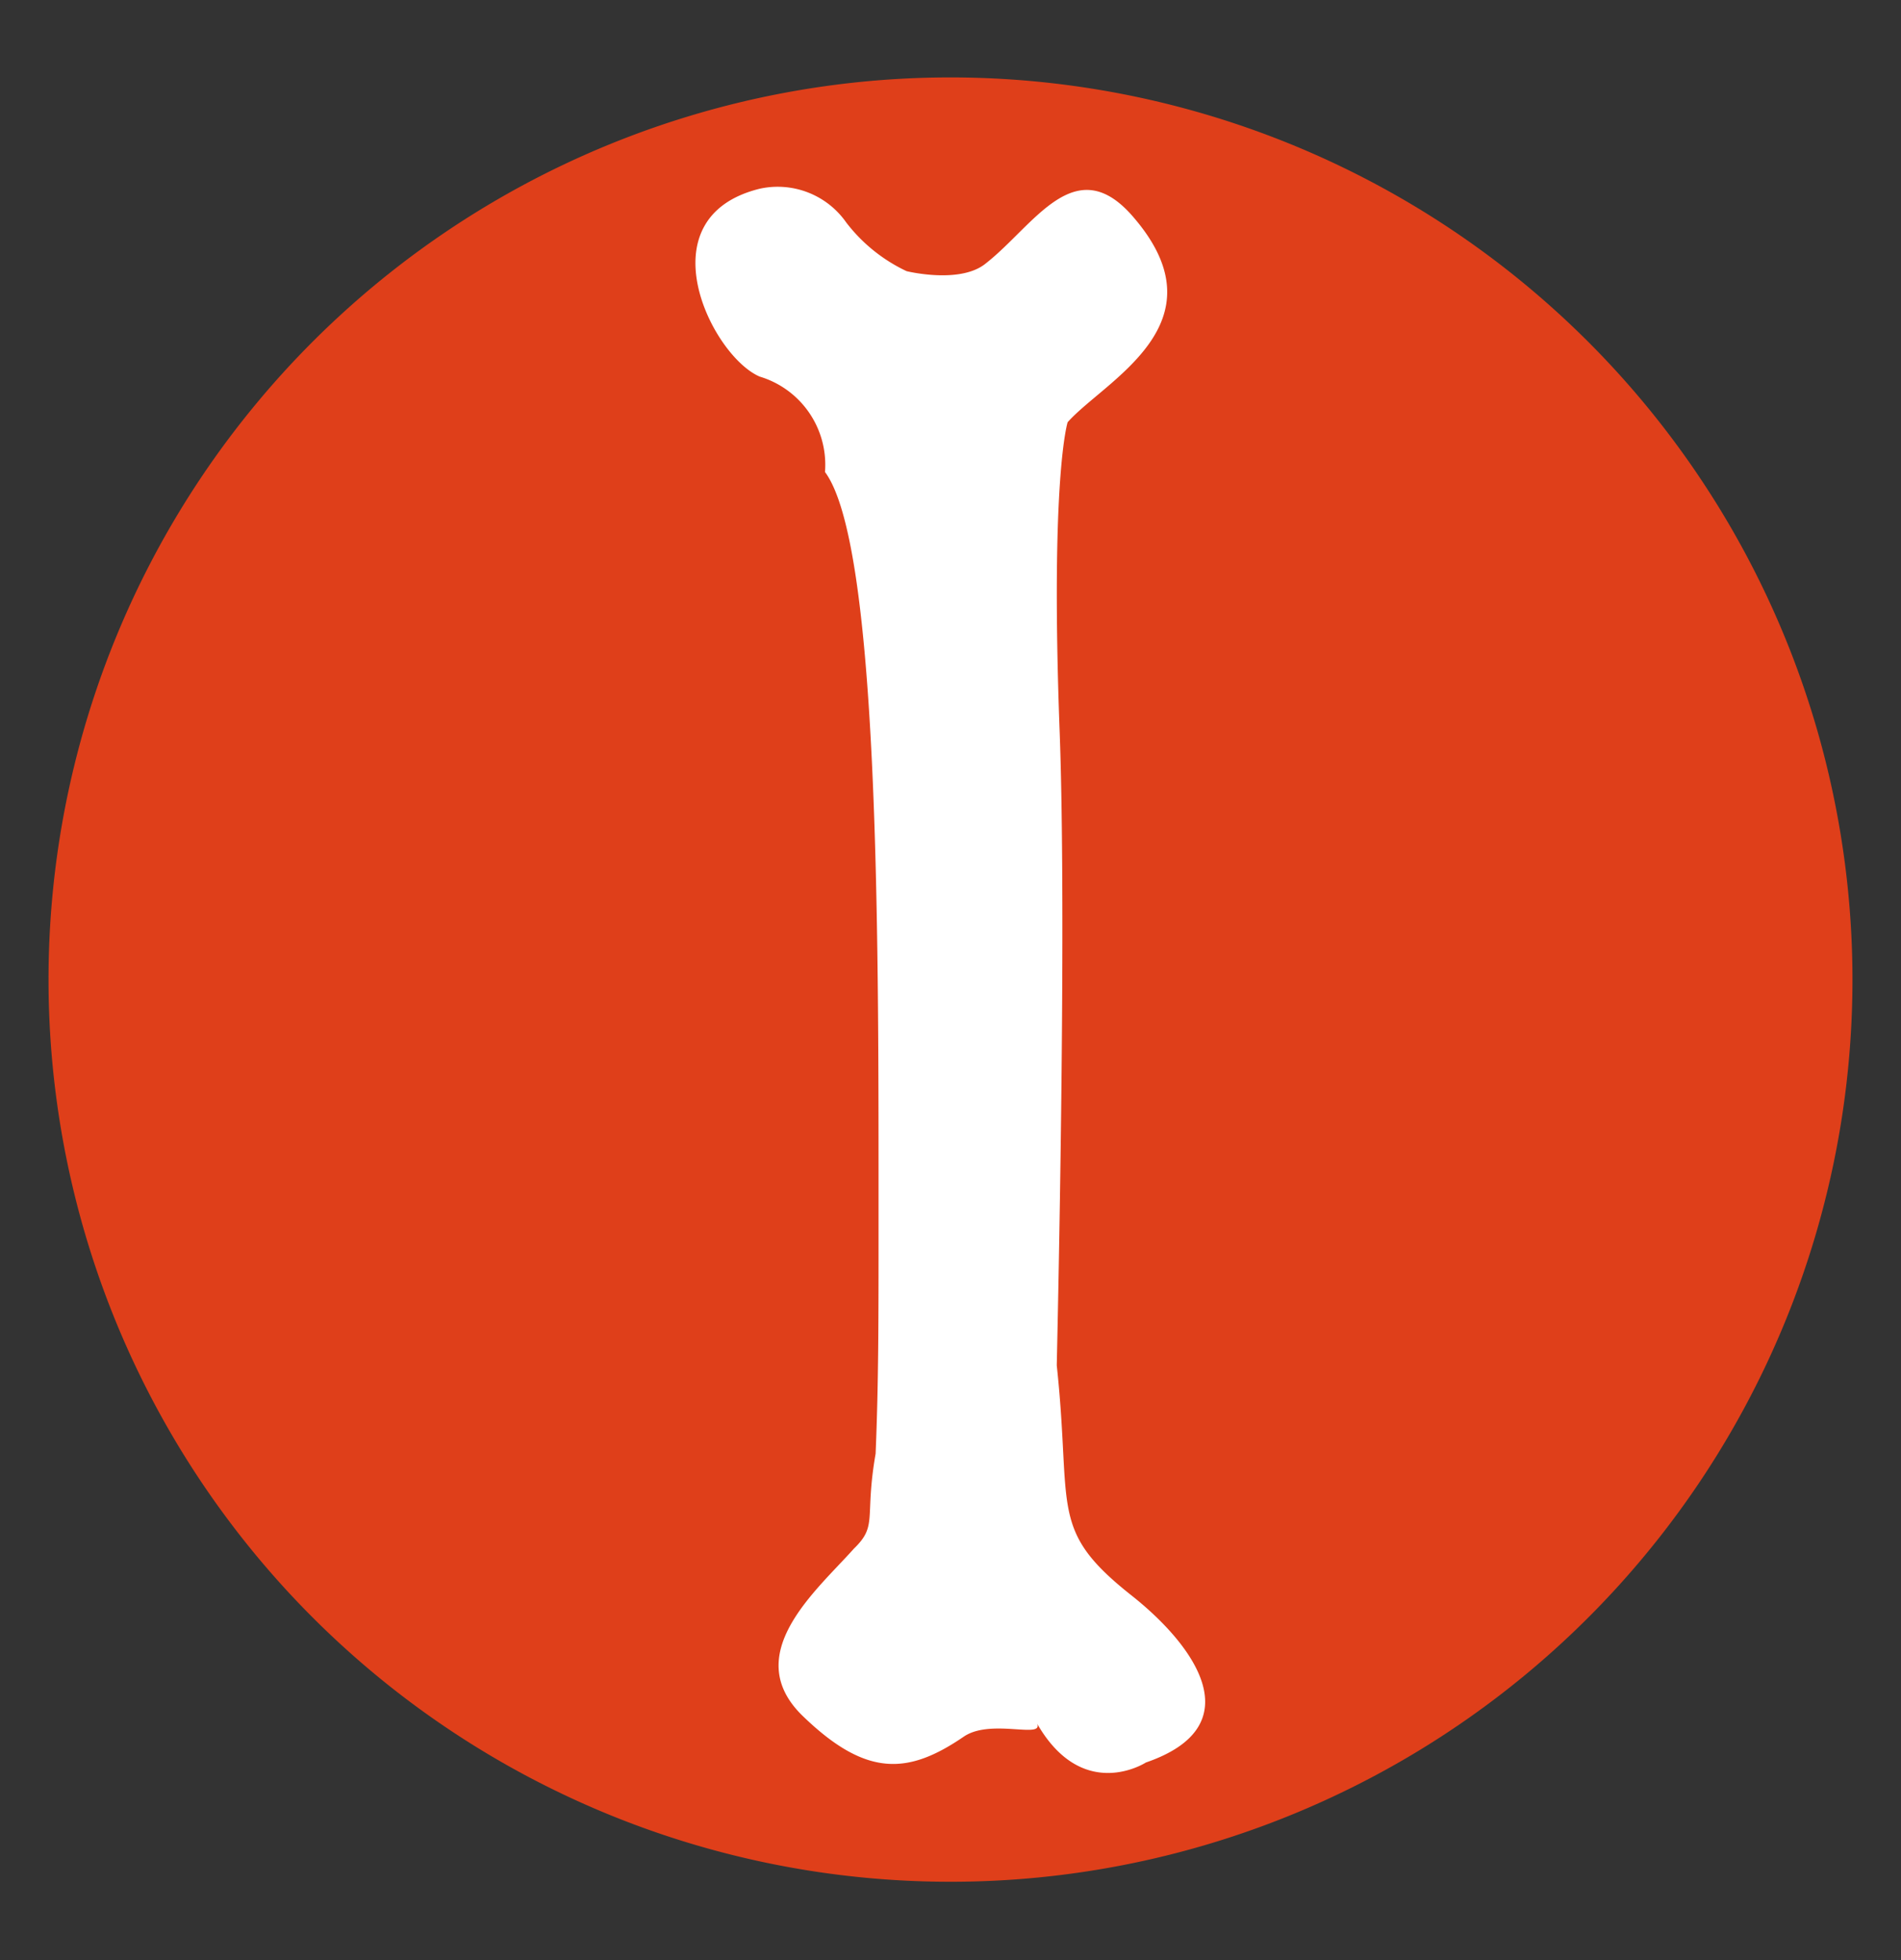 <svg id="Capa_1" data-name="Capa 1" xmlns="http://www.w3.org/2000/svg" viewBox="0 0 45.44 46.84"><rect x="0" y="0" width="45.44" height="46.84" fill="#333333" stroke="none"/><defs><style>.cls-1{fill:#df3f1a;}.cls-2{fill:#fff;}</style></defs><path class="cls-1" d="M44.28,23.42A21.56,21.56,0,1,1,22.73,1.85,21.57,21.57,0,0,1,44.28,23.42Z"/><path class="cls-2" d="M27.05,38.13c-2-1.58-1.42-2.05-1.79-5.5.11-5,.2-11.6.07-15.12-.23-6.13.19-7.42.19-7.42.89-1,3.75-2.35,1.59-4.88-1.4-1.66-2.38.17-3.54,1.08-.61.51-1.9.19-1.9.19a3.92,3.92,0,0,1-1.44-1.16,2,2,0,0,0-2.07-.81c-2.79.69-1.15,4,0,4.49a2.2,2.2,0,0,1,1.56,2.28C21,13,21,22.2,21,28.55c0,.23,0,.48,0,.78,0,2.22,0,3.73-.07,5.41-.27,1.55.06,1.71-.52,2.27-.89,1-2.74,2.53-1.22,4s2.52,1.4,3.85.49c.68-.46,2.05.12,1.71-.38,1.1,2,2.64,1,2.64,1C29.92,41.25,28.59,39.35,27.05,38.13Z"/></svg>